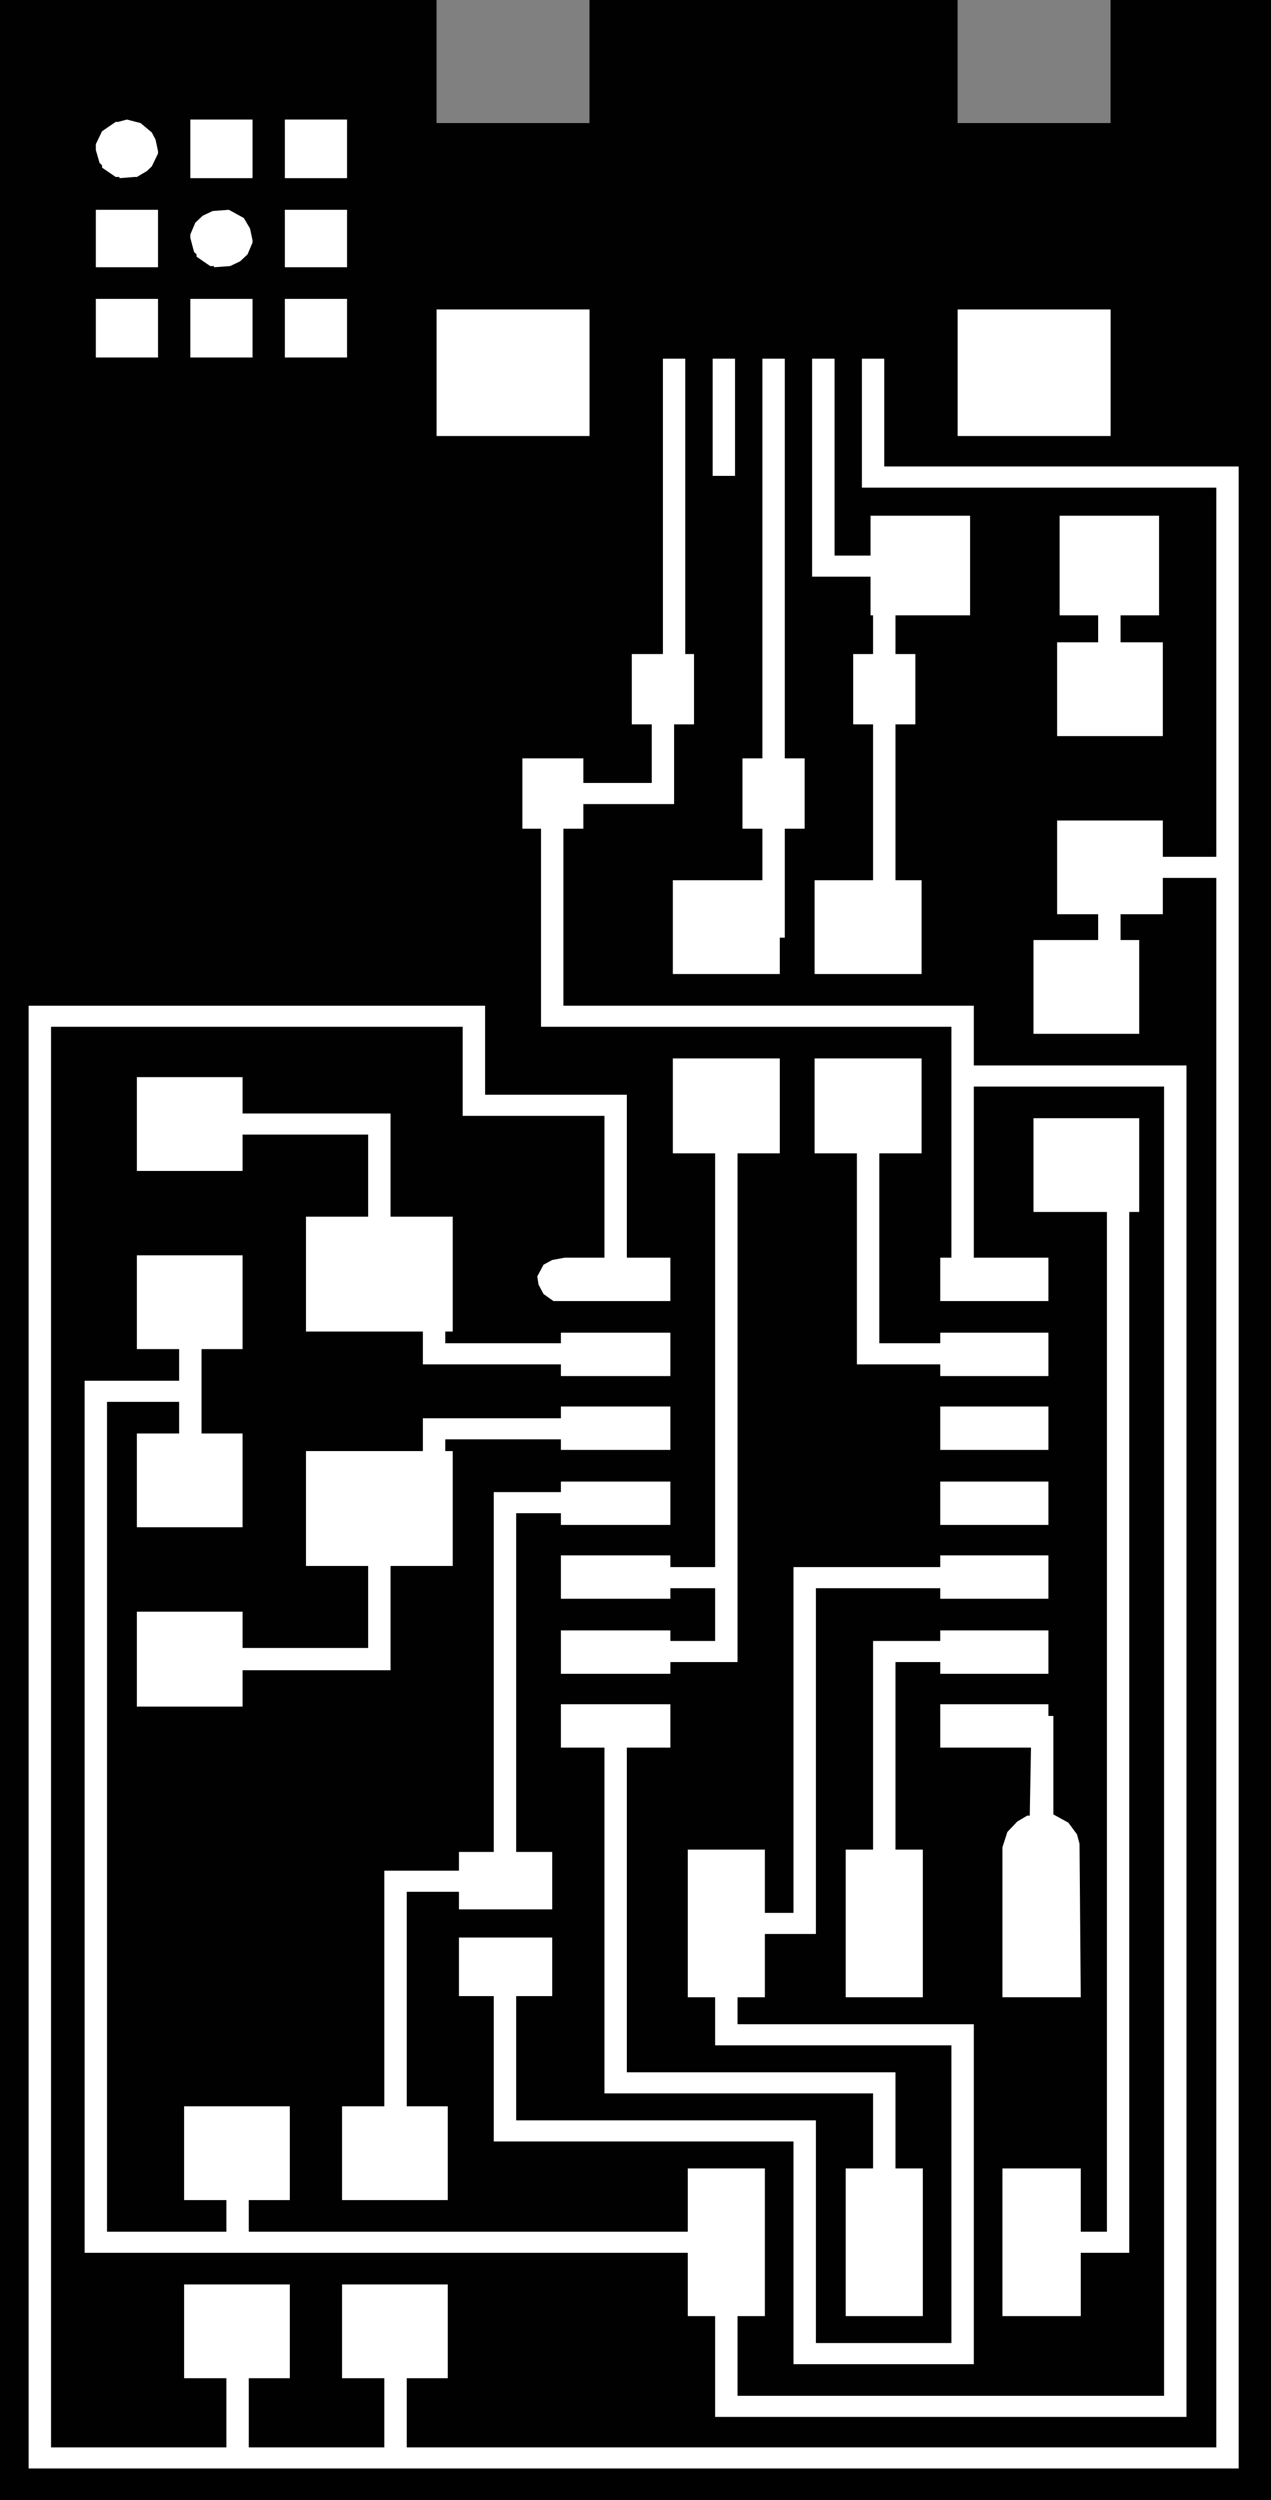 <?xml version="1.0" encoding="utf-8"?>
<!-- Generator: Adobe Illustrator 16.0.0, SVG Export Plug-In . SVG Version: 6.00 Build 0)  -->
<!DOCTYPE svg PUBLIC "-//W3C//DTD SVG 1.1//EN" "http://www.w3.org/Graphics/SVG/1.1/DTD/svg11.dtd">
<svg version="1.1" id="Layer_1" xmlns="http://www.w3.org/2000/svg" xmlns:xlink="http://www.w3.org/1999/xlink" x="0px" y="0px"
	 width="65.161px" height="128.165px" viewBox="282.896 341.899 65.161 128.165"
	 enable-background="new 282.896 341.899 65.161 128.165" xml:space="preserve">
<rect x="282.896" y="341.899" width="65.161" height="128.165" fill="#808080" stroke="none"/>
<polyline fill="#010101" points="348.057,470.064 348.057,341.899 339.832,341.899 339.832,348.208 331.989,348.208 
	331.989,341.899 313.117,341.899 313.117,348.208 305.276,348.208 305.276,341.899 282.896,341.899 282.896,470.064 
	348.057,470.064 "/>
<polyline fill="#FFFFFF" points="297.5,351.032 297.5,348.028 300.688,348.028 300.688,351.032 297.5,351.032 "/>
<polyline fill="#FFFFFF" points="292.654,351.032 292.654,348.028 295.842,348.028 295.842,351.032 292.654,351.032 "/>
<polyline fill="#FFFFFF" points="289.02,351.032 289.02,350.972 288.829,350.972 288.127,350.491 288.127,350.371 288,350.251 
	287.809,349.59 287.809,349.29 288.127,348.628 288.829,348.147 288.956,348.147 289.403,348.028 290.104,348.208 290.677,348.688 
	290.869,349.049 290.997,349.649 290.997,349.77 290.677,350.431 290.423,350.671 289.913,350.972 289.785,350.972 289.02,351.032 
	"/>
<polyline fill="#FFFFFF" points="287.809,355.599 287.809,352.654 290.997,352.654 290.997,355.599 287.809,355.599 "/>
<polyline fill="#FFFFFF" points="290.997,360.226 287.809,360.226 287.809,357.221 290.997,357.221 290.997,360.226 "/>
<polyline fill="#FFFFFF" points="295.842,360.226 292.654,360.226 292.654,357.221 295.842,357.221 295.842,360.226 "/>
<polyline fill="#FFFFFF" points="300.688,360.226 297.5,360.226 297.5,357.221 300.688,357.221 300.688,360.226 "/>
<polyline fill="#FFFFFF" points="297.5,355.599 297.5,352.654 300.688,352.654 300.688,355.599 297.5,355.599 "/>
<polyline fill="#FFFFFF" points="293.865,355.599 293.865,355.539 293.674,355.539 292.973,355.058 292.973,354.938 
	292.845,354.817 292.654,354.096 292.654,353.917 292.909,353.315 293.292,352.955 293.802,352.715 294.63,352.654 295.396,353.075 
	295.715,353.616 295.842,354.216 295.842,354.337 295.587,354.938 295.204,355.298 294.694,355.539 293.865,355.599 "/>
<polyline fill="#FFFFFF" points="305.278,364.251 305.278,357.762 313.12,357.762 313.12,364.251 305.278,364.251 "/>
<polyline fill="#FFFFFF" points="319.432,366.294 319.432,360.286 320.579,360.286 320.579,366.294 319.432,366.294 "/>
<polyline fill="#FFFFFF" points="331.992,364.251 331.992,357.762 339.835,357.762 339.835,364.251 331.992,364.251 "/>
<polyline fill="#FFFFFF" points="337.092,379.634 337.092,374.826 339.196,374.826 339.196,373.444 337.22,373.444 337.22,368.337 
	342.318,368.337 342.318,373.444 340.344,373.444 340.344,374.826 342.511,374.826 342.511,379.634 337.092,379.634 "/>
<polyline fill="#FFFFFF" points="330.143,391.831 324.659,391.831 324.659,387.023 327.656,387.023 327.656,379.032 
	326.637,379.032 326.637,375.428 327.656,375.428 327.656,373.444 327.527,373.444 327.527,371.461 324.531,371.461 
	324.531,360.286 325.682,360.286 325.682,370.38 327.527,370.38 327.527,368.337 332.63,368.337 332.63,373.444 328.805,373.444 
	328.805,375.428 329.824,375.428 329.824,379.032 328.805,379.032 328.805,387.023 330.143,387.023 330.143,391.831 "/>
<polyline fill="#FFFFFF" points="322.874,391.831 317.391,391.831 317.391,387.023 321.982,387.023 321.982,384.38 320.961,384.38 
	320.961,380.775 321.982,380.775 321.982,360.286 323.13,360.286 323.13,380.775 324.148,380.775 324.148,384.38 323.13,384.38 
	323.13,389.968 322.874,389.968 322.874,391.831 "/>
<polyline fill="#FFFFFF" points="331.1,412.441 331.1,411.841 326.827,411.841 326.827,401.023 324.659,401.023 324.659,396.157 
	330.143,396.157 330.143,401.023 327.975,401.023 327.975,410.759 331.1,410.759 331.1,410.217 336.646,410.217 336.646,412.441 
	331.1,412.441 "/>
<polyline fill="#FFFFFF" points="336.646,416.226 331.1,416.226 331.1,414.002 336.646,414.002 336.646,416.226 "/>
<polyline fill="#FFFFFF" points="336.646,420.072 331.1,420.072 331.1,417.849 336.646,417.849 336.646,420.072 "/>
<polyline fill="#FFFFFF" points="334.288,444.286 334.288,436.595 334.542,435.812 335.052,435.274 335.562,434.974 
	335.689,434.974 335.753,431.488 331.1,431.488 331.1,429.265 336.646,429.265 336.646,429.865 336.9,429.865 336.9,434.913 
	337.666,435.334 338.111,435.935 338.24,436.416 338.304,444.286 334.288,444.286 "/>
<polyline fill="#FFFFFF" points="326.254,444.286 326.254,436.715 327.656,436.715 327.656,426.021 331.1,426.021 331.1,425.479 
	336.646,425.479 336.646,427.703 331.1,427.703 331.1,427.102 328.805,427.102 328.805,436.715 330.207,436.715 330.207,444.286 
	326.254,444.286 "/>
<polyline fill="#FFFFFF" points="326.254,460.631 326.254,453.06 327.656,453.06 327.656,449.214 313.885,449.214 313.885,431.488 
	311.652,431.488 311.652,429.265 317.264,429.265 317.264,431.488 315.032,431.488 315.032,448.132 328.805,448.132 328.805,453.06 
	330.207,453.06 330.207,460.631 326.254,460.631 "/>
<polyline fill="#FFFFFF" points="332.821,463.095 323.576,463.095 323.576,451.678 308.21,451.678 308.21,444.226 306.425,444.226 
	306.425,441.223 311.207,441.223 311.207,444.226 309.359,444.226 309.359,450.596 324.725,450.596 324.725,462.012 
	331.673,462.012 331.673,446.75 319.559,446.75 319.559,444.286 318.157,444.286 318.157,436.715 322.109,436.715 322.109,439.96 
	323.576,439.96 323.576,422.234 331.1,422.234 331.1,421.634 336.646,421.634 336.646,423.857 331.1,423.857 331.1,423.316 
	324.725,423.316 324.725,441.041 322.109,441.041 322.109,444.286 320.707,444.286 320.707,445.668 332.821,445.668 
	332.821,463.095 "/>
<polyline fill="#FFFFFF" points="334.288,460.631 334.288,453.06 338.304,453.06 338.304,456.305 339.645,456.305 339.645,404.028 
	335.88,404.028 335.88,399.222 341.3,399.222 341.3,404.028 340.79,404.028 340.79,457.386 338.304,457.386 338.304,460.631 
	334.288,460.631 "/>
<polyline fill="#FFFFFF" points="319.559,465.798 319.559,460.631 318.157,460.631 318.157,457.386 287.235,457.386 
	287.235,412.681 292.08,412.681 292.08,411.059 289.913,411.059 289.913,406.252 295.332,406.252 295.332,411.059 293.228,411.059 
	293.228,415.385 295.332,415.385 295.332,420.191 289.913,420.191 289.913,415.385 292.08,415.385 292.08,413.763 288.382,413.763 
	288.382,456.305 294.503,456.305 294.503,454.683 292.335,454.683 292.335,449.875 297.754,449.875 297.754,454.683 295.65,454.683 
	295.65,456.305 318.157,456.305 318.157,453.06 322.109,453.06 322.109,460.631 320.707,460.631 320.707,464.716 342.575,464.716 
	342.575,397.6 332.821,397.6 332.821,406.372 336.646,406.372 336.646,408.596 331.1,408.596 331.1,406.372 331.673,406.372 
	331.673,394.535 310.633,394.535 310.633,384.38 309.677,384.38 309.677,380.775 312.803,380.775 312.803,382.036 316.309,382.036 
	316.309,379.032 315.287,379.032 315.287,375.428 316.882,375.428 316.882,360.286 318.027,360.286 318.027,375.428 
	318.477,375.428 318.477,379.032 317.455,379.032 317.455,383.119 312.803,383.119 312.803,384.38 311.781,384.38 311.781,393.454 
	332.821,393.454 332.821,396.518 343.723,396.518 343.723,465.798 319.559,465.798 "/>
<polyline fill="#FFFFFF" points="305.852,454.683 300.432,454.683 300.432,449.875 302.6,449.875 302.6,437.797 306.425,437.797 
	306.425,436.836 308.21,436.836 308.21,418.39 311.652,418.39 311.652,417.849 317.264,417.849 317.264,420.072 311.652,420.072 
	311.652,419.471 309.359,419.471 309.359,436.836 311.207,436.836 311.207,439.78 306.425,439.78 306.425,438.879 303.748,438.879 
	303.748,449.875 305.852,449.875 305.852,454.683 "/>
<polyline fill="#FFFFFF" points="284.365,468.441 284.365,393.454 307.766,393.454 307.766,398.019 315.032,398.019 
	315.032,406.372 317.264,406.372 317.264,408.596 311.271,408.596 310.761,408.235 310.506,407.754 310.441,407.333 
	310.761,406.732 311.207,406.491 311.844,406.372 313.885,406.372 313.885,399.102 306.616,399.102 306.616,394.535 
	285.513,394.535 285.513,467.36 294.503,467.36 294.503,463.814 292.335,463.814 292.335,459.008 297.754,459.008 297.754,463.814 
	295.65,463.814 295.65,467.36 302.6,467.36 302.6,463.814 300.432,463.814 300.432,459.008 305.852,459.008 305.852,463.814 
	303.748,463.814 303.748,467.36 345.253,467.36 345.253,386.903 342.511,386.903 342.511,388.766 340.344,388.766 340.344,390.088 
	341.3,390.088 341.3,394.896 335.88,394.896 335.88,390.088 339.196,390.088 339.196,388.766 337.092,388.766 337.092,383.96 
	342.511,383.96 342.511,385.823 345.253,385.823 345.253,366.896 327.084,366.896 327.084,360.286 328.229,360.286 328.229,365.812 
	346.4,365.812 346.4,468.441 284.365,468.441 "/>
<polyline fill="#FFFFFF" points="289.913,429.385 289.913,424.519 295.332,424.519 295.332,426.38 301.771,426.38 301.771,422.175 
	298.583,422.175 298.583,416.286 304.576,416.286 304.576,414.604 311.652,414.604 311.652,414.002 317.264,414.002 
	317.264,416.226 311.652,416.226 311.652,415.685 305.724,415.685 305.724,416.286 306.106,416.286 306.106,422.175 
	302.919,422.175 302.919,427.522 295.332,427.522 295.332,429.385 289.913,429.385 "/>
<polyline fill="#FFFFFF" points="311.652,427.703 311.652,425.479 317.264,425.479 317.264,426.021 319.559,426.021 
	319.559,423.316 317.264,423.316 317.264,423.857 311.652,423.857 311.652,421.634 317.264,421.634 317.264,422.234 
	319.559,422.234 319.559,401.023 317.391,401.023 317.391,396.157 322.874,396.157 322.874,401.023 320.707,401.023 
	320.707,427.102 317.264,427.102 317.264,427.703 311.652,427.703 "/>
<polyline fill="#FFFFFF" points="311.652,412.441 311.652,411.841 304.576,411.841 304.576,410.158 298.583,410.158 
	298.583,404.269 301.771,404.269 301.771,400.062 295.332,400.062 295.332,401.926 289.913,401.926 289.913,397.117 
	295.332,397.117 295.332,398.981 302.919,398.981 302.919,404.269 306.106,404.269 306.106,410.158 305.724,410.158 
	305.724,410.759 311.652,410.759 311.652,410.217 317.264,410.217 317.264,412.441 311.652,412.441 "/>
</svg>
